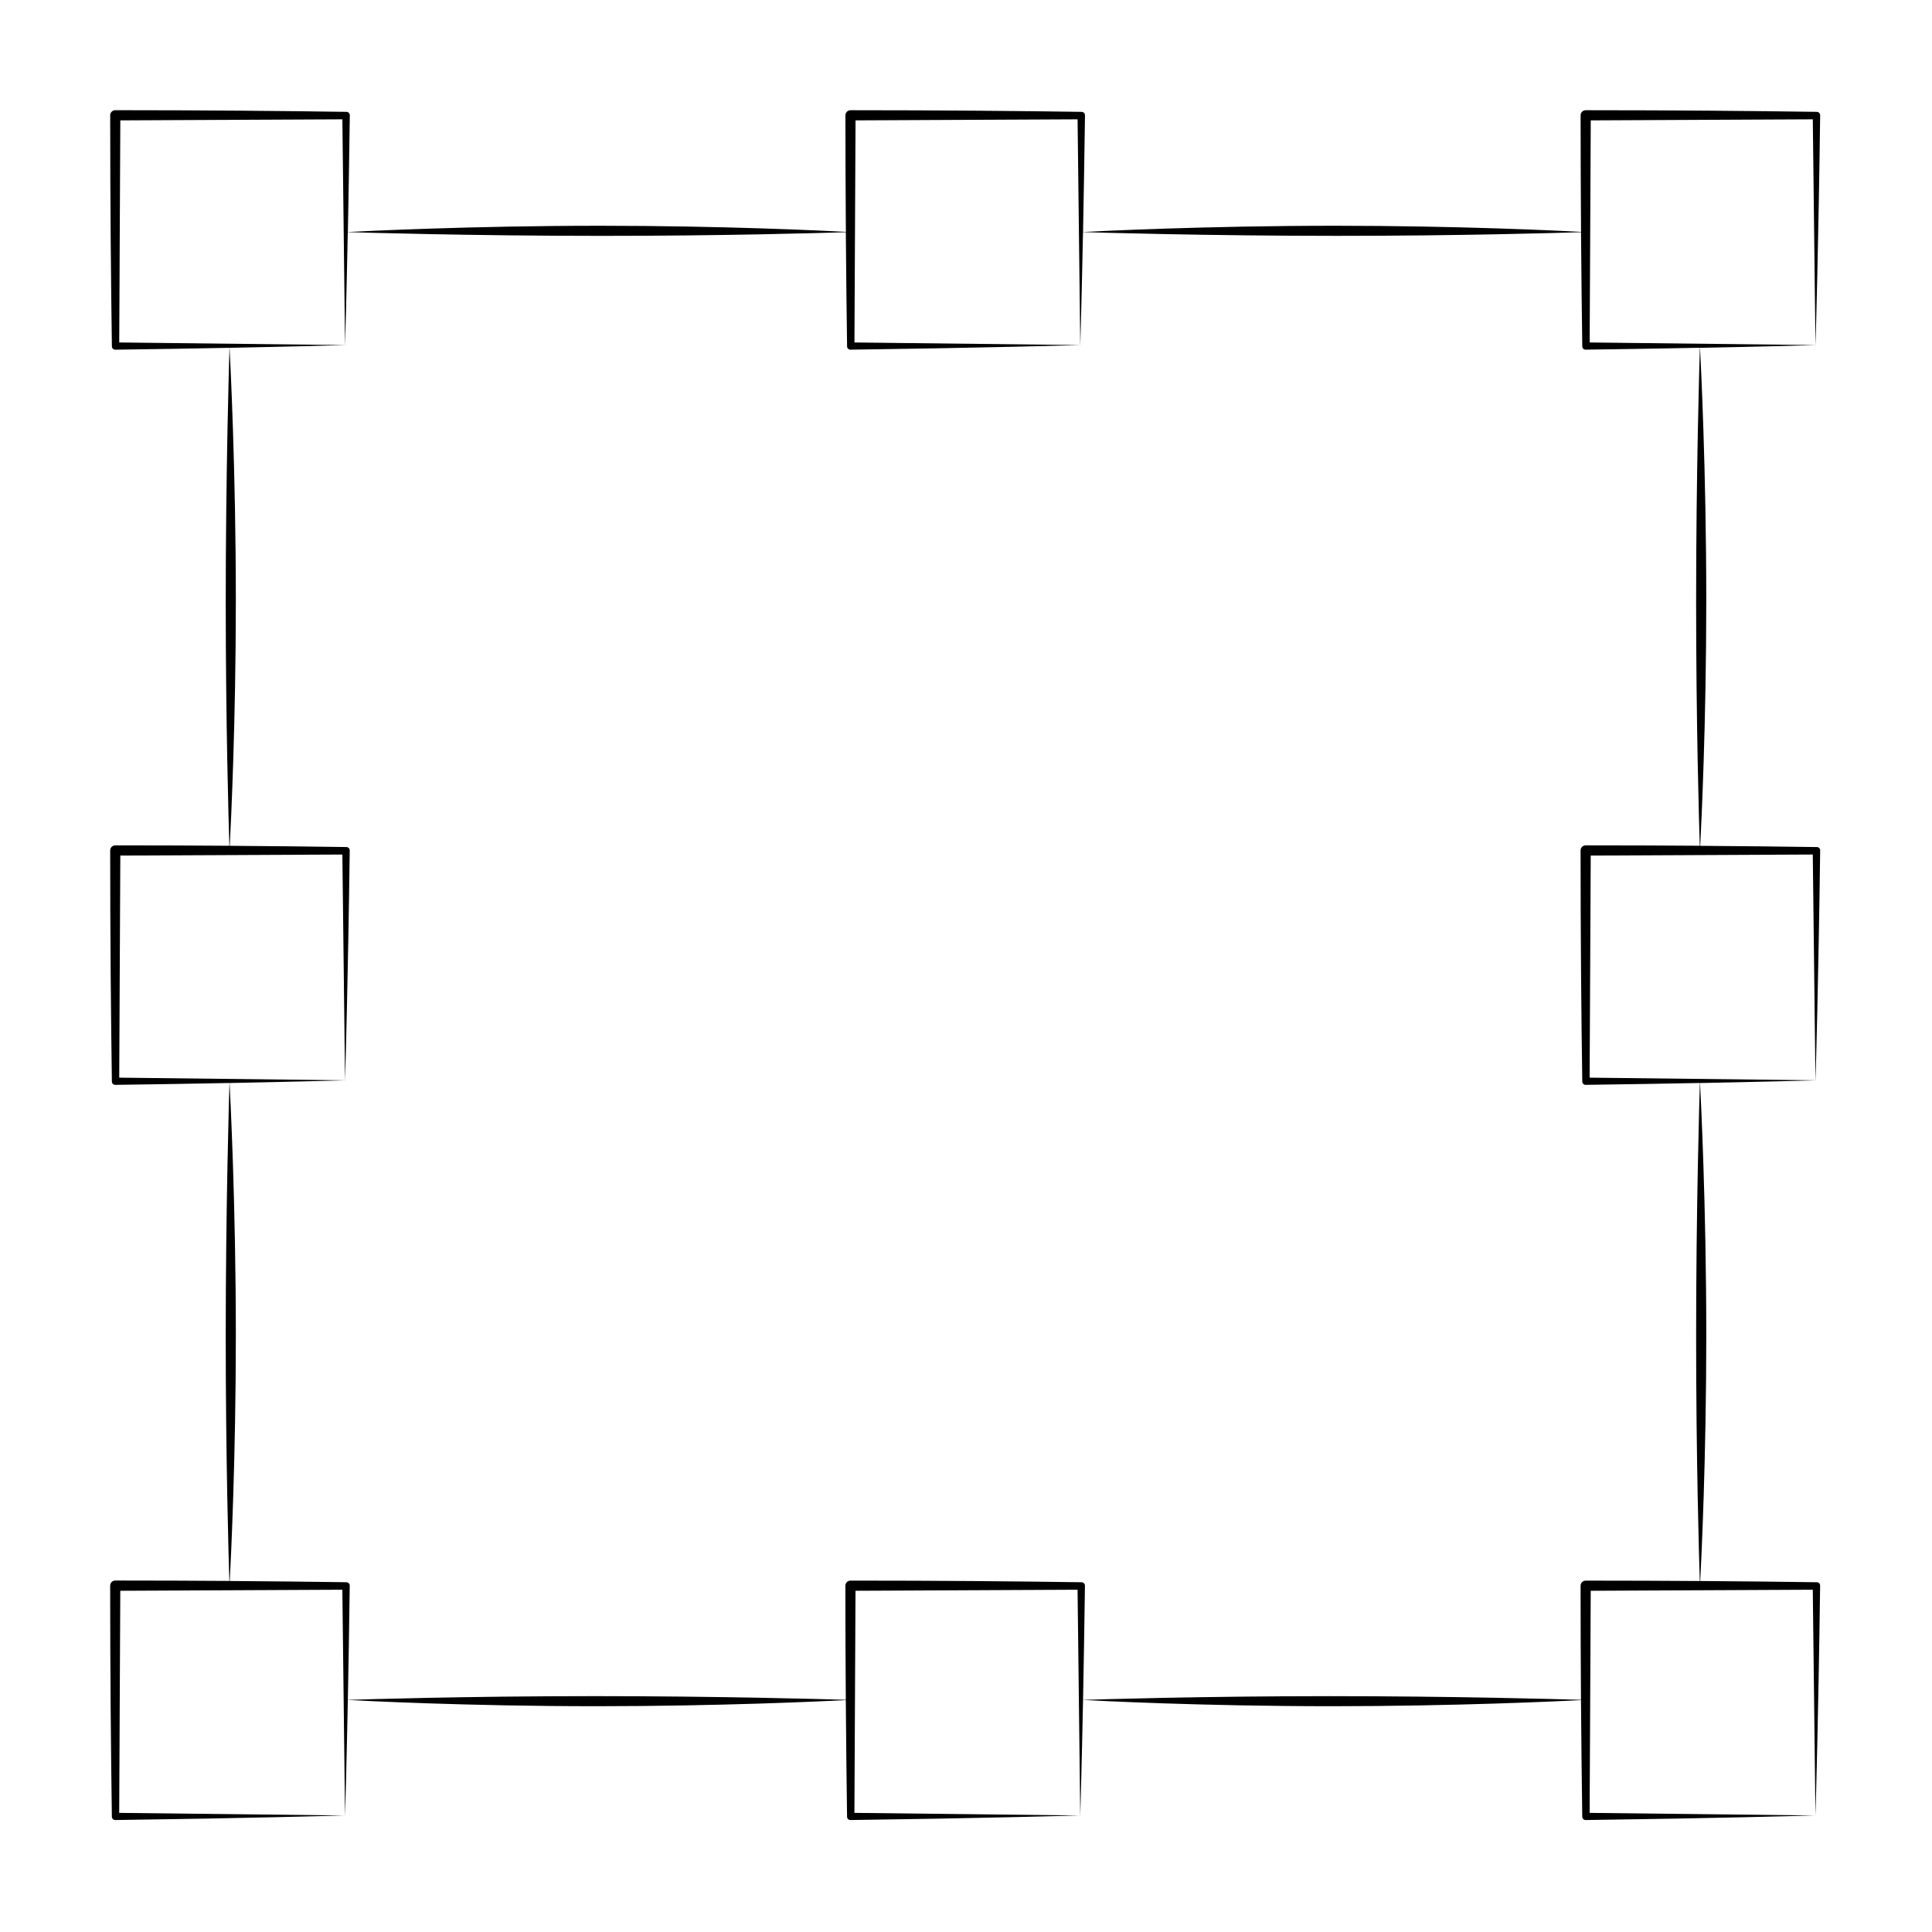 <?xml version="1.0" encoding="UTF-8"?>
<!-- Uploaded to: ICON Repo, www.svgrepo.com, Generator: ICON Repo Mixer Tools -->
<svg fill="#000000" width="800px" height="800px" version="1.1" viewBox="144 144 512 512" xmlns="http://www.w3.org/2000/svg">
 <path d="m625.48 368.48h-0.023c-9.184-0.137-19.645-0.25-30.883-0.328 0.309-5.891 1.605-32.582 1.605-65.094 0-34.496-1.465-63.285-1.656-66.879 17.496-0.344 28.613-0.66 30.59-0.719 0.004 0.207 0.004 0.328 0.004 0.328s0.004-0.121 0.012-0.328c0.207-0.004 0.324-0.012 0.324-0.012h-0.324c0.09-2.961 0.77-26.168 1.234-60.895 0.004-0.492-0.387-0.902-0.887-0.906l-0.02-0.004c-16.832-0.246-37.848-0.434-60.371-0.434h-0.863c-0.742 0-1.344 0.605-1.344 1.344 0.004 10.711 0.051 21.094 0.117 30.887-5.848-0.309-32.562-1.613-65.105-1.613-34.484 0-63.262 1.465-66.871 1.656 0.172-8.77 0.352-19.191 0.516-30.934 0.004-0.492-0.387-0.902-0.887-0.906h-0.023c-16.832-0.246-37.848-0.434-60.371-0.434h-0.863c-0.742 0-1.344 0.605-1.344 1.344 0 10.711 0.051 21.094 0.121 30.887-5.856-0.309-32.562-1.613-65.105-1.613-34.492 0-63.273 1.473-66.875 1.656 0.176-8.77 0.359-19.191 0.516-30.934 0.004-0.492-0.387-0.902-0.883-0.906h-0.023c-16.848-0.25-37.855-0.441-60.387-0.441h-0.863c-0.742 0-1.344 0.605-1.344 1.344 0.004 22.758 0.203 44.109 0.453 61.234v0.023c0.004 0.484 0.406 0.871 0.891 0.867 11.43-0.152 21.625-0.328 30.27-0.5-0.109 3.637-0.992 32.844-0.992 67.348 0 32.465 0.777 58.77 0.961 64.617-9.324-0.066-19.18-0.105-29.379-0.105h-0.863c-0.742 0-1.344 0.605-1.344 1.344 0.004 22.758 0.203 44.109 0.453 61.234v0.023c0.004 0.484 0.406 0.871 0.891 0.867 11.43-0.152 21.625-0.328 30.27-0.5-0.109 3.637-0.992 32.848-0.992 67.348 0 32.461 0.777 58.77 0.961 64.617-9.324-0.066-19.18-0.105-29.379-0.105h-0.863c-0.742 0-1.344 0.598-1.344 1.344 0.004 22.762 0.203 44.109 0.453 61.234v0.023c0.004 0.484 0.406 0.871 0.891 0.867 34.57-0.465 57.918-1.129 60.895-1.215v0.324s0-0.117 0.012-0.324c0.207-0.004 0.328-0.012 0.328-0.012s-0.121 0-0.328-0.004c0.059-1.98 0.387-13.055 0.734-30.586 3.57 0.191 31.492 1.652 65.922 1.652 32.621 0 60.105-1.309 66.043-1.613 0.086 11.219 0.203 21.68 0.336 30.887v0.023c0.004 0.484 0.406 0.871 0.891 0.867 34.578-0.465 57.93-1.129 60.895-1.215 0.004 0.203 0.004 0.324 0.004 0.324s0.004-0.117 0.012-0.324c0.207-0.004 0.324-0.012 0.324-0.012s-0.117 0-0.324-0.004c0.059-1.98 0.383-13.055 0.734-30.586 3.582 0.191 31.492 1.652 65.922 1.652 32.621 0 60.105-1.309 66.039-1.613 0.086 11.219 0.203 21.68 0.336 30.887v0.023c0.004 0.484 0.402 0.871 0.891 0.867 34.578-0.465 57.93-1.129 60.895-1.215 0.004 0.203 0.004 0.324 0.004 0.324s0.004-0.117 0.012-0.324c0.207-0.004 0.324-0.012 0.324-0.012s-0.117 0-0.324-0.004c0.09-2.957 0.77-26.156 1.234-60.895 0.004-0.5-0.387-0.902-0.887-0.91l-0.004 0.02c-9.184-0.133-19.645-0.25-30.883-0.328 0.309-5.891 1.605-32.582 1.605-65.094 0-34.496-1.465-63.277-1.656-66.875 17.496-0.344 28.613-0.66 30.59-0.719 0.004 0.203 0.004 0.324 0.004 0.324s0.004-0.117 0.012-0.324c0.207-0.004 0.324-0.012 0.324-0.012s-0.117 0-0.324-0.004c0.09-2.957 0.77-26.156 1.234-60.895 0.012-0.496-0.383-0.902-0.883-0.906zm-1.07-192.86c0.418 35.266 0.676 56.984 0.711 59.828-2.867-0.031-25.008-0.289-59.844-0.691 0.074-14.992 0.176-36.129 0.289-58.859h0.387c22.918-0.113 44.121-0.207 58.457-0.277zm-194.84 0c0.418 35.266 0.676 56.984 0.711 59.828-2.867-0.031-25.016-0.289-59.844-0.691 0.07-14.992 0.176-36.129 0.289-58.859h0.387c22.926-0.113 44.125-0.207 58.457-0.277zm-194.84 0c0.418 35.266 0.676 56.984 0.711 59.828-2.875-0.031-25.02-0.289-59.844-0.691 0.07-14.992 0.176-36.129 0.289-58.859h0.387c22.926-0.113 44.129-0.207 58.457-0.277zm0 194.84c0.418 35.273 0.676 56.996 0.711 59.828-2.875-0.035-25.02-0.293-59.844-0.699 0.07-14.988 0.176-36.125 0.289-58.855h0.387c22.926-0.105 44.129-0.207 58.457-0.273zm-59.141 253.97c0.07-14.992 0.176-36.129 0.289-58.859h0.387c22.93-0.105 44.129-0.207 58.461-0.277 0.418 35.273 0.676 56.996 0.711 59.828-2.875-0.031-25.016-0.289-59.848-0.691zm194.84 0c0.07-14.992 0.176-36.129 0.289-58.859h0.387c22.93-0.105 44.129-0.207 58.461-0.277 0.418 35.273 0.676 56.996 0.711 59.828-2.871-0.031-25.016-0.289-59.848-0.691zm194.84 0c0.074-14.992 0.176-36.129 0.289-58.859h0.387c22.922-0.105 44.129-0.207 58.461-0.277 0.418 35.273 0.676 56.996 0.711 59.828-2.879-0.031-25.016-0.289-59.848-0.691zm29.191-61.441c-9.332-0.066-19.191-0.105-29.383-0.105h-0.863c-0.742 0-1.344 0.598-1.344 1.344 0 10.48 0.047 20.637 0.109 30.242-5.981-0.18-33.855-0.969-66.512-0.969-34.406 0-61.902 0.875-65.449 0.992 0.172-8.637 0.348-18.816 0.504-30.27 0.004-0.5-0.387-0.902-0.887-0.91h-0.023c-16.832-0.246-37.848-0.434-60.371-0.434h-0.863c-0.742 0-1.344 0.598-1.344 1.344 0 10.48 0.047 20.637 0.117 30.242-5.981-0.18-33.855-0.969-66.52-0.969-34.414 0-61.914 0.875-65.449 0.992 0.172-8.637 0.348-18.816 0.5-30.27 0.004-0.5-0.387-0.902-0.883-0.91h-0.023c-9.184-0.133-19.645-0.25-30.887-0.328 0.312-5.891 1.613-32.582 1.613-65.094 0-34.496-1.473-63.277-1.656-66.875 17.492-0.344 28.602-0.66 30.59-0.719v0.324s0-0.117 0.012-0.324c0.207-0.004 0.328-0.012 0.328-0.012s-0.121 0-0.328-0.004c0.09-2.957 0.77-26.156 1.234-60.895 0.004-0.492-0.387-0.902-0.883-0.906h-0.023c-9.184-0.137-19.645-0.25-30.887-0.328 0.312-5.891 1.613-32.582 1.613-65.094 0-34.496-1.473-63.285-1.656-66.879 17.492-0.344 28.602-0.66 30.59-0.719v0.328s0.004-0.121 0.012-0.328c0.207-0.004 0.328-0.012 0.328-0.012h-0.328c0.059-1.965 0.379-12.777 0.719-29.926 3.641 0.109 32.848 0.992 67.348 0.992 32.504 0 58.828-0.781 64.641-0.969 0.082 10.973 0.203 21.207 0.332 30.238v0.023c0.004 0.484 0.406 0.871 0.891 0.867 34.578-0.465 57.93-1.133 60.895-1.219 0.004 0.207 0.004 0.328 0.004 0.328s0.004-0.121 0.012-0.328c0.207-0.004 0.324-0.012 0.324-0.012h-0.324c0.059-1.965 0.379-12.777 0.719-29.926 3.652 0.109 32.852 0.992 67.348 0.992 32.5 0 58.824-0.781 64.633-0.969 0.086 10.973 0.203 21.207 0.332 30.238v0.023c0.004 0.484 0.402 0.871 0.891 0.867 11.43-0.152 21.625-0.328 30.27-0.5-0.109 3.637-0.992 32.844-0.992 67.348 0 32.465 0.781 58.77 0.969 64.625-9.332-0.066-19.191-0.105-29.383-0.105h-0.863c-0.742 0-1.344 0.605-1.344 1.344 0.004 22.758 0.195 44.109 0.453 61.234v0.023c0.004 0.484 0.402 0.871 0.891 0.867 11.43-0.152 21.625-0.328 30.27-0.5-0.109 3.637-0.992 32.844-0.992 67.348 0 32.48 0.785 58.781 0.973 64.637zm-29.191-133.4c0.074-14.988 0.176-36.125 0.289-58.855h0.387c22.922-0.105 44.129-0.207 58.461-0.277 0.418 35.273 0.676 56.996 0.711 59.828-2.879-0.031-25.016-0.289-59.848-0.695z"/>
</svg>